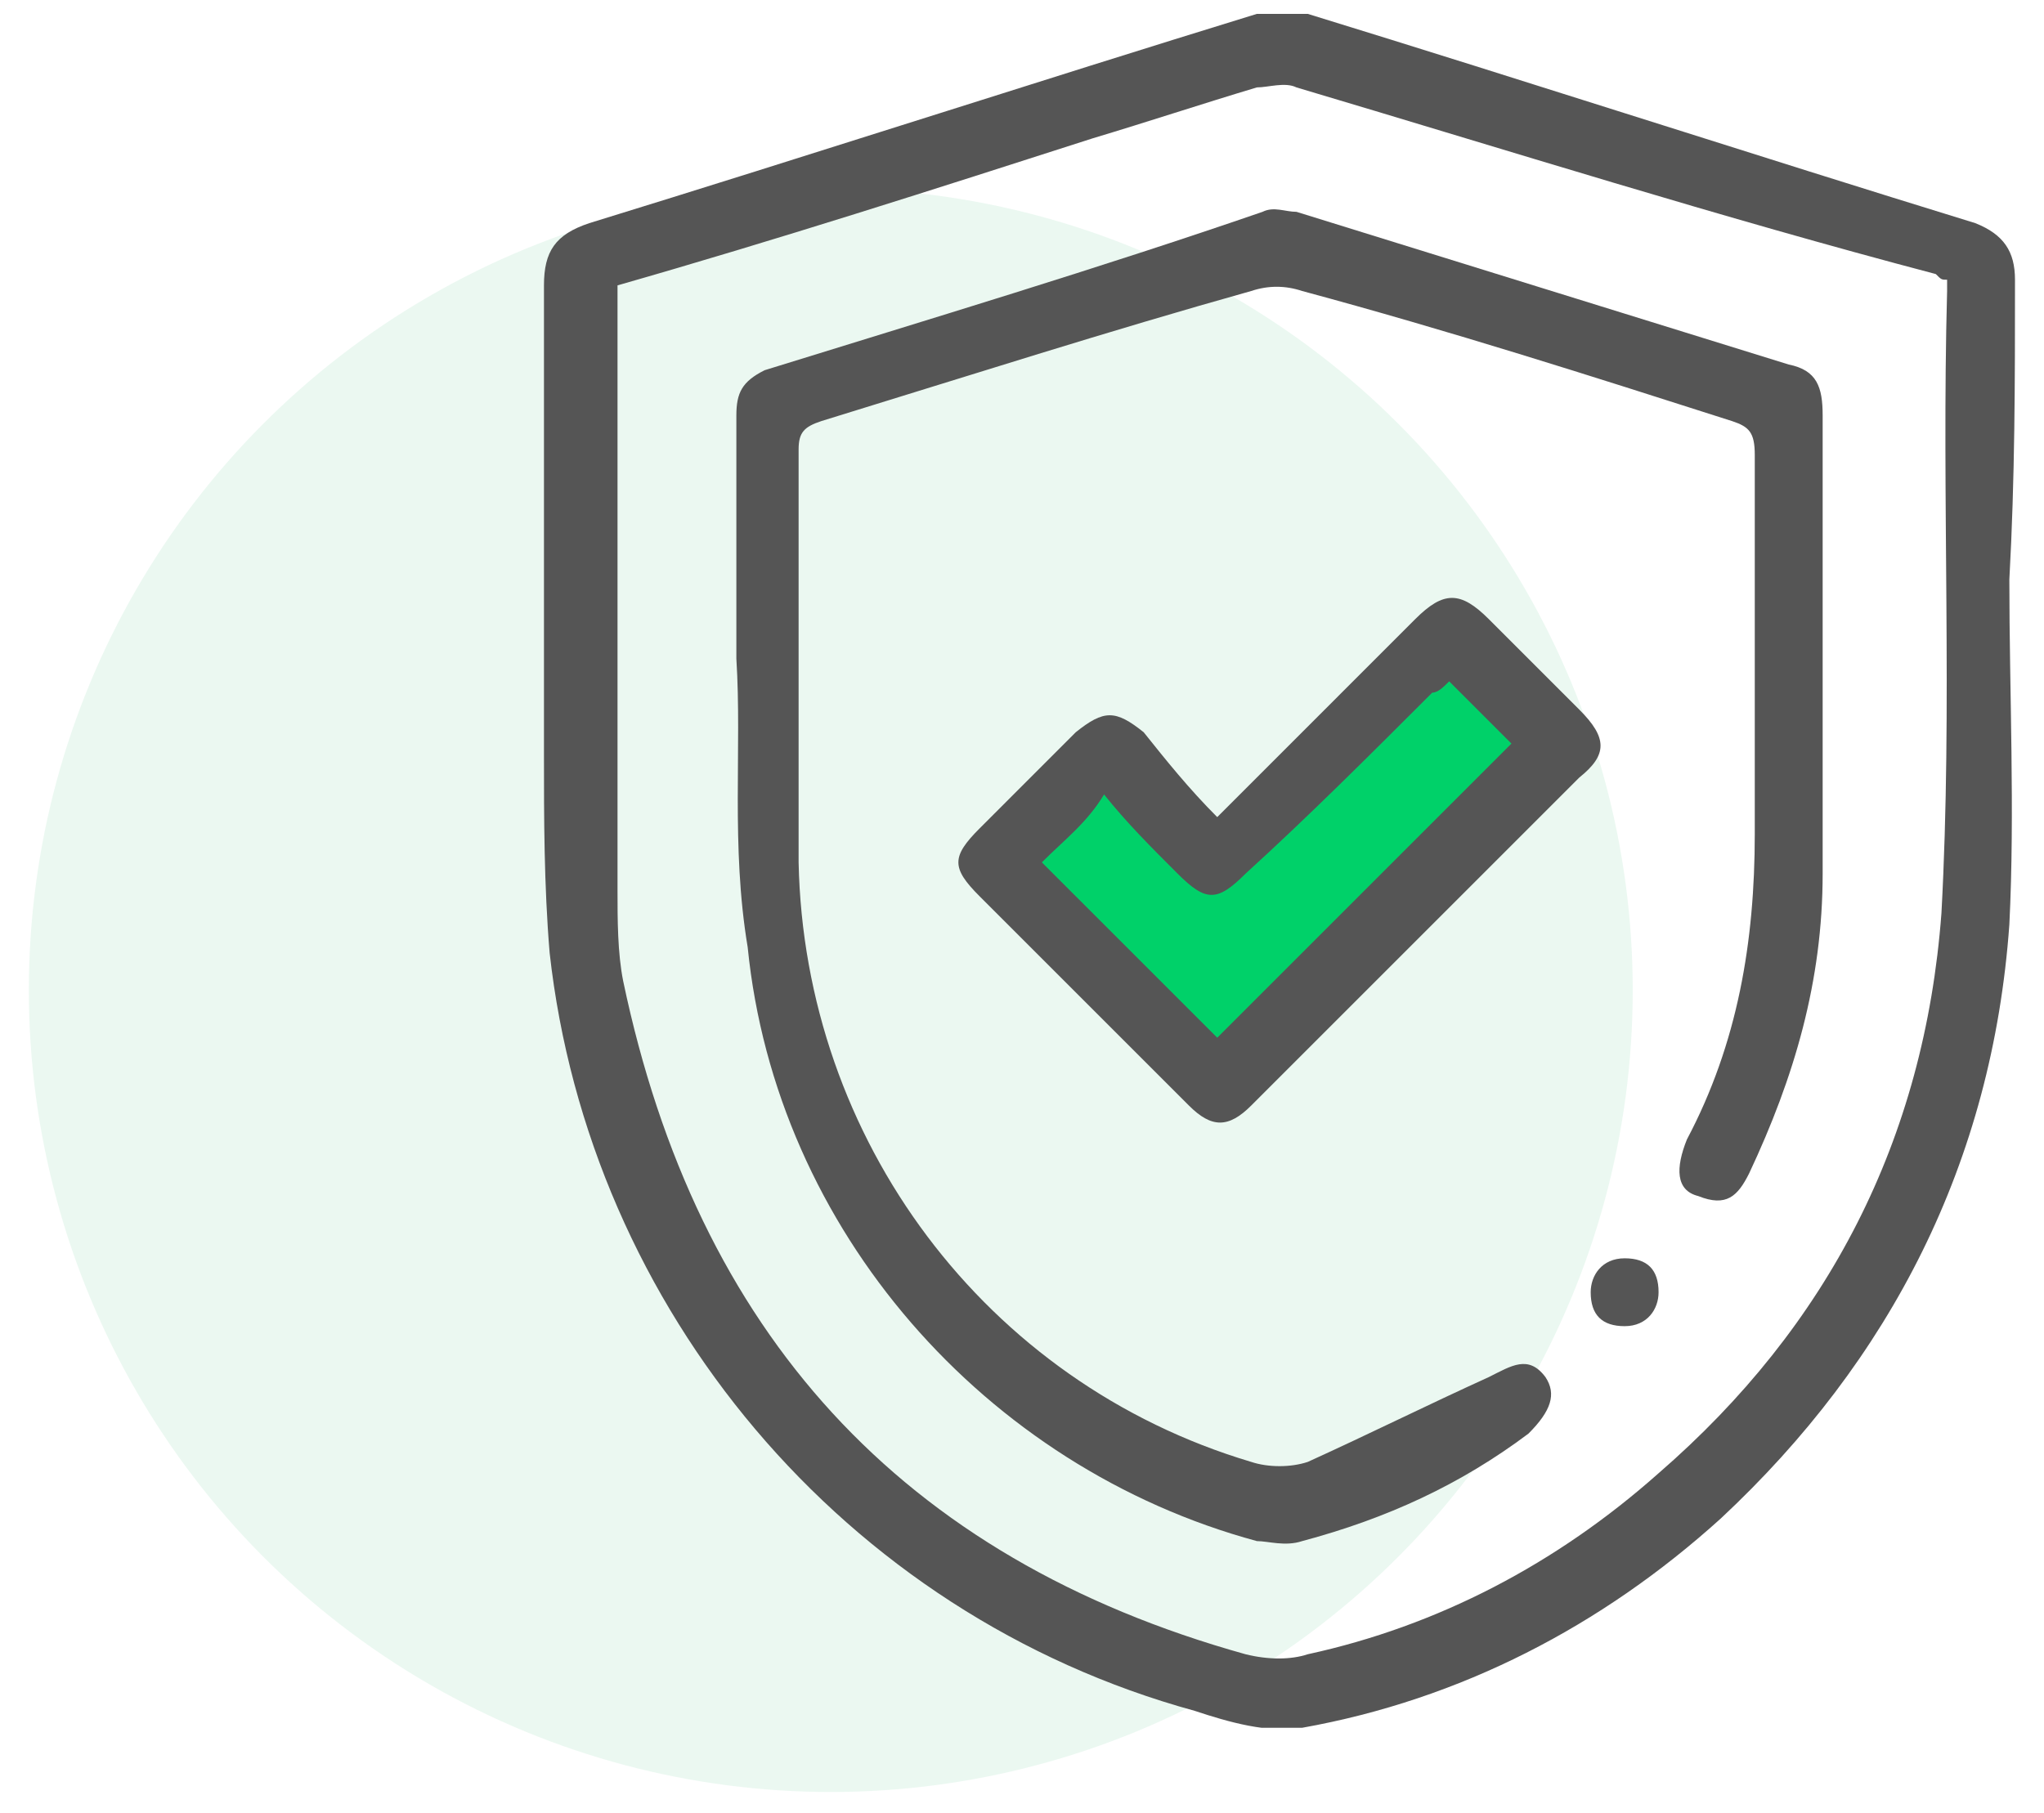 <?xml version="1.0" encoding="UTF-8"?>
<svg xmlns="http://www.w3.org/2000/svg" width="62" height="55" viewBox="0 0 62 55" fill="none">
  <circle cx="25.2" cy="30.044" r="24.325" fill="#04A756" fill-opacity="0.08"></circle>
  <g clip-path="url(#clip0_493_1927)">
    <path d="M60.949 17.582C60.949 21.015 61.12 24.619 60.949 28.051C60.434 35.259 57.345 41.266 52.196 46.071C48.592 49.332 44.302 51.563 39.497 52.421C38.467 52.592 37.266 52.249 36.236 51.906C25.596 48.988 17.873 39.721 16.672 28.909C16.5 26.85 16.5 24.79 16.5 22.903C16.5 18.097 16.5 13.464 16.5 8.658C16.5 7.629 16.843 7.114 17.873 6.771C24.566 4.711 31.431 2.48 38.124 0.421C38.639 0.249 39.154 0.249 39.668 0.421C46.361 2.48 53.226 4.711 59.919 6.771C60.777 7.114 61.12 7.629 61.12 8.487C61.12 11.576 61.12 14.493 60.949 17.582ZM18.731 8.658C18.731 8.83 18.731 9.173 18.731 9.345C18.731 15.18 18.731 21.186 18.731 27.021C18.731 27.88 18.731 28.909 18.903 29.767C21.134 40.407 27.312 47.272 37.781 50.19C38.467 50.361 39.154 50.361 39.668 50.19C43.615 49.332 47.219 47.444 50.309 44.698C55.457 40.236 58.375 34.572 58.889 27.708C59.233 21.358 58.889 15.18 59.061 8.83C59.061 8.658 59.061 8.658 59.061 8.487C58.889 8.487 58.889 8.487 58.718 8.315C52.196 6.599 45.675 4.54 39.325 2.652C38.982 2.48 38.467 2.652 38.124 2.652C36.408 3.167 34.863 3.681 33.147 4.196C28.342 5.741 23.536 7.285 18.731 8.658Z" fill="#555555"></path>
    <path d="M22.336 19.985C22.336 17.582 22.336 15.008 22.336 12.605C22.336 11.919 22.508 11.575 23.194 11.232C28.171 9.688 33.319 8.143 38.296 6.427C38.64 6.255 38.983 6.427 39.326 6.427C44.303 7.971 49.28 9.516 54.257 11.06C55.115 11.232 55.286 11.747 55.286 12.605C55.286 17.239 55.286 21.872 55.286 26.506C55.286 29.767 54.428 32.684 53.055 35.602C52.712 36.288 52.369 36.632 51.511 36.288C50.824 36.117 50.824 35.43 51.168 34.572C52.712 31.655 53.227 28.566 53.227 25.305C53.227 21.529 53.227 17.582 53.227 13.806C53.227 13.12 53.055 12.948 52.541 12.777C48.25 11.404 43.96 10.031 39.498 8.829C38.983 8.658 38.468 8.658 37.953 8.829C33.663 10.031 29.372 11.404 24.91 12.777C24.395 12.948 24.224 13.12 24.224 13.635C24.224 17.754 24.224 22.044 24.224 26.163C24.395 34.572 29.887 41.952 37.953 44.354C38.468 44.526 39.154 44.526 39.669 44.354C41.557 43.496 43.273 42.638 45.161 41.78C45.847 41.437 46.362 41.093 46.877 41.78C47.22 42.295 47.049 42.81 46.362 43.496C44.303 45.041 42.072 46.07 39.498 46.757C38.983 46.928 38.468 46.757 38.125 46.757C29.887 44.526 23.537 37.318 22.679 28.737C22.164 25.648 22.508 22.73 22.336 19.985Z" fill="#555555"></path>
    <path d="M47.426 22.639L36.98 32.875L30.438 26.069L33.92 22.639L36.663 26.069L44.05 19.474L47.426 22.639Z" fill="#00D169"></path>
    <path d="M36.922 24.791C38.981 22.731 41.041 20.672 42.928 18.784C43.786 17.926 44.301 17.926 45.159 18.784C46.017 19.642 46.876 20.5 47.905 21.53C48.763 22.388 48.763 22.903 47.905 23.59C44.645 26.85 41.212 30.282 37.952 33.543C37.265 34.23 36.75 34.23 36.064 33.543C34.004 31.484 31.773 29.253 29.714 27.193C28.856 26.335 28.856 25.992 29.714 25.134C30.744 24.104 31.602 23.246 32.631 22.216C33.489 21.53 33.833 21.53 34.691 22.216C35.377 23.075 36.064 23.933 36.922 24.791ZM31.602 26.164C33.489 28.052 35.206 29.768 36.922 31.484C39.839 28.566 42.928 25.477 45.846 22.56C45.331 22.045 44.645 21.358 43.958 20.672C43.786 20.844 43.615 21.015 43.443 21.015C41.556 22.903 39.668 24.791 37.78 26.507C36.922 27.365 36.579 27.365 35.721 26.507C34.862 25.649 34.176 24.962 33.489 24.104C32.975 24.962 32.288 25.477 31.602 26.164Z" fill="#555555"></path>
    <path d="M49.28 38.177C49.966 38.177 50.309 38.52 50.309 39.206C50.309 39.721 49.966 40.236 49.28 40.236C48.593 40.236 48.25 39.893 48.25 39.206C48.25 38.692 48.593 38.177 49.28 38.177Z" fill="#555555"></path>
  </g>
  <defs>
    <clipPath id="clip0_493_1927">
      <rect width="44.62" height="52" fill="white" transform="translate(16.5 0.421)"></rect>
    </clipPath>
  </defs>
</svg>
